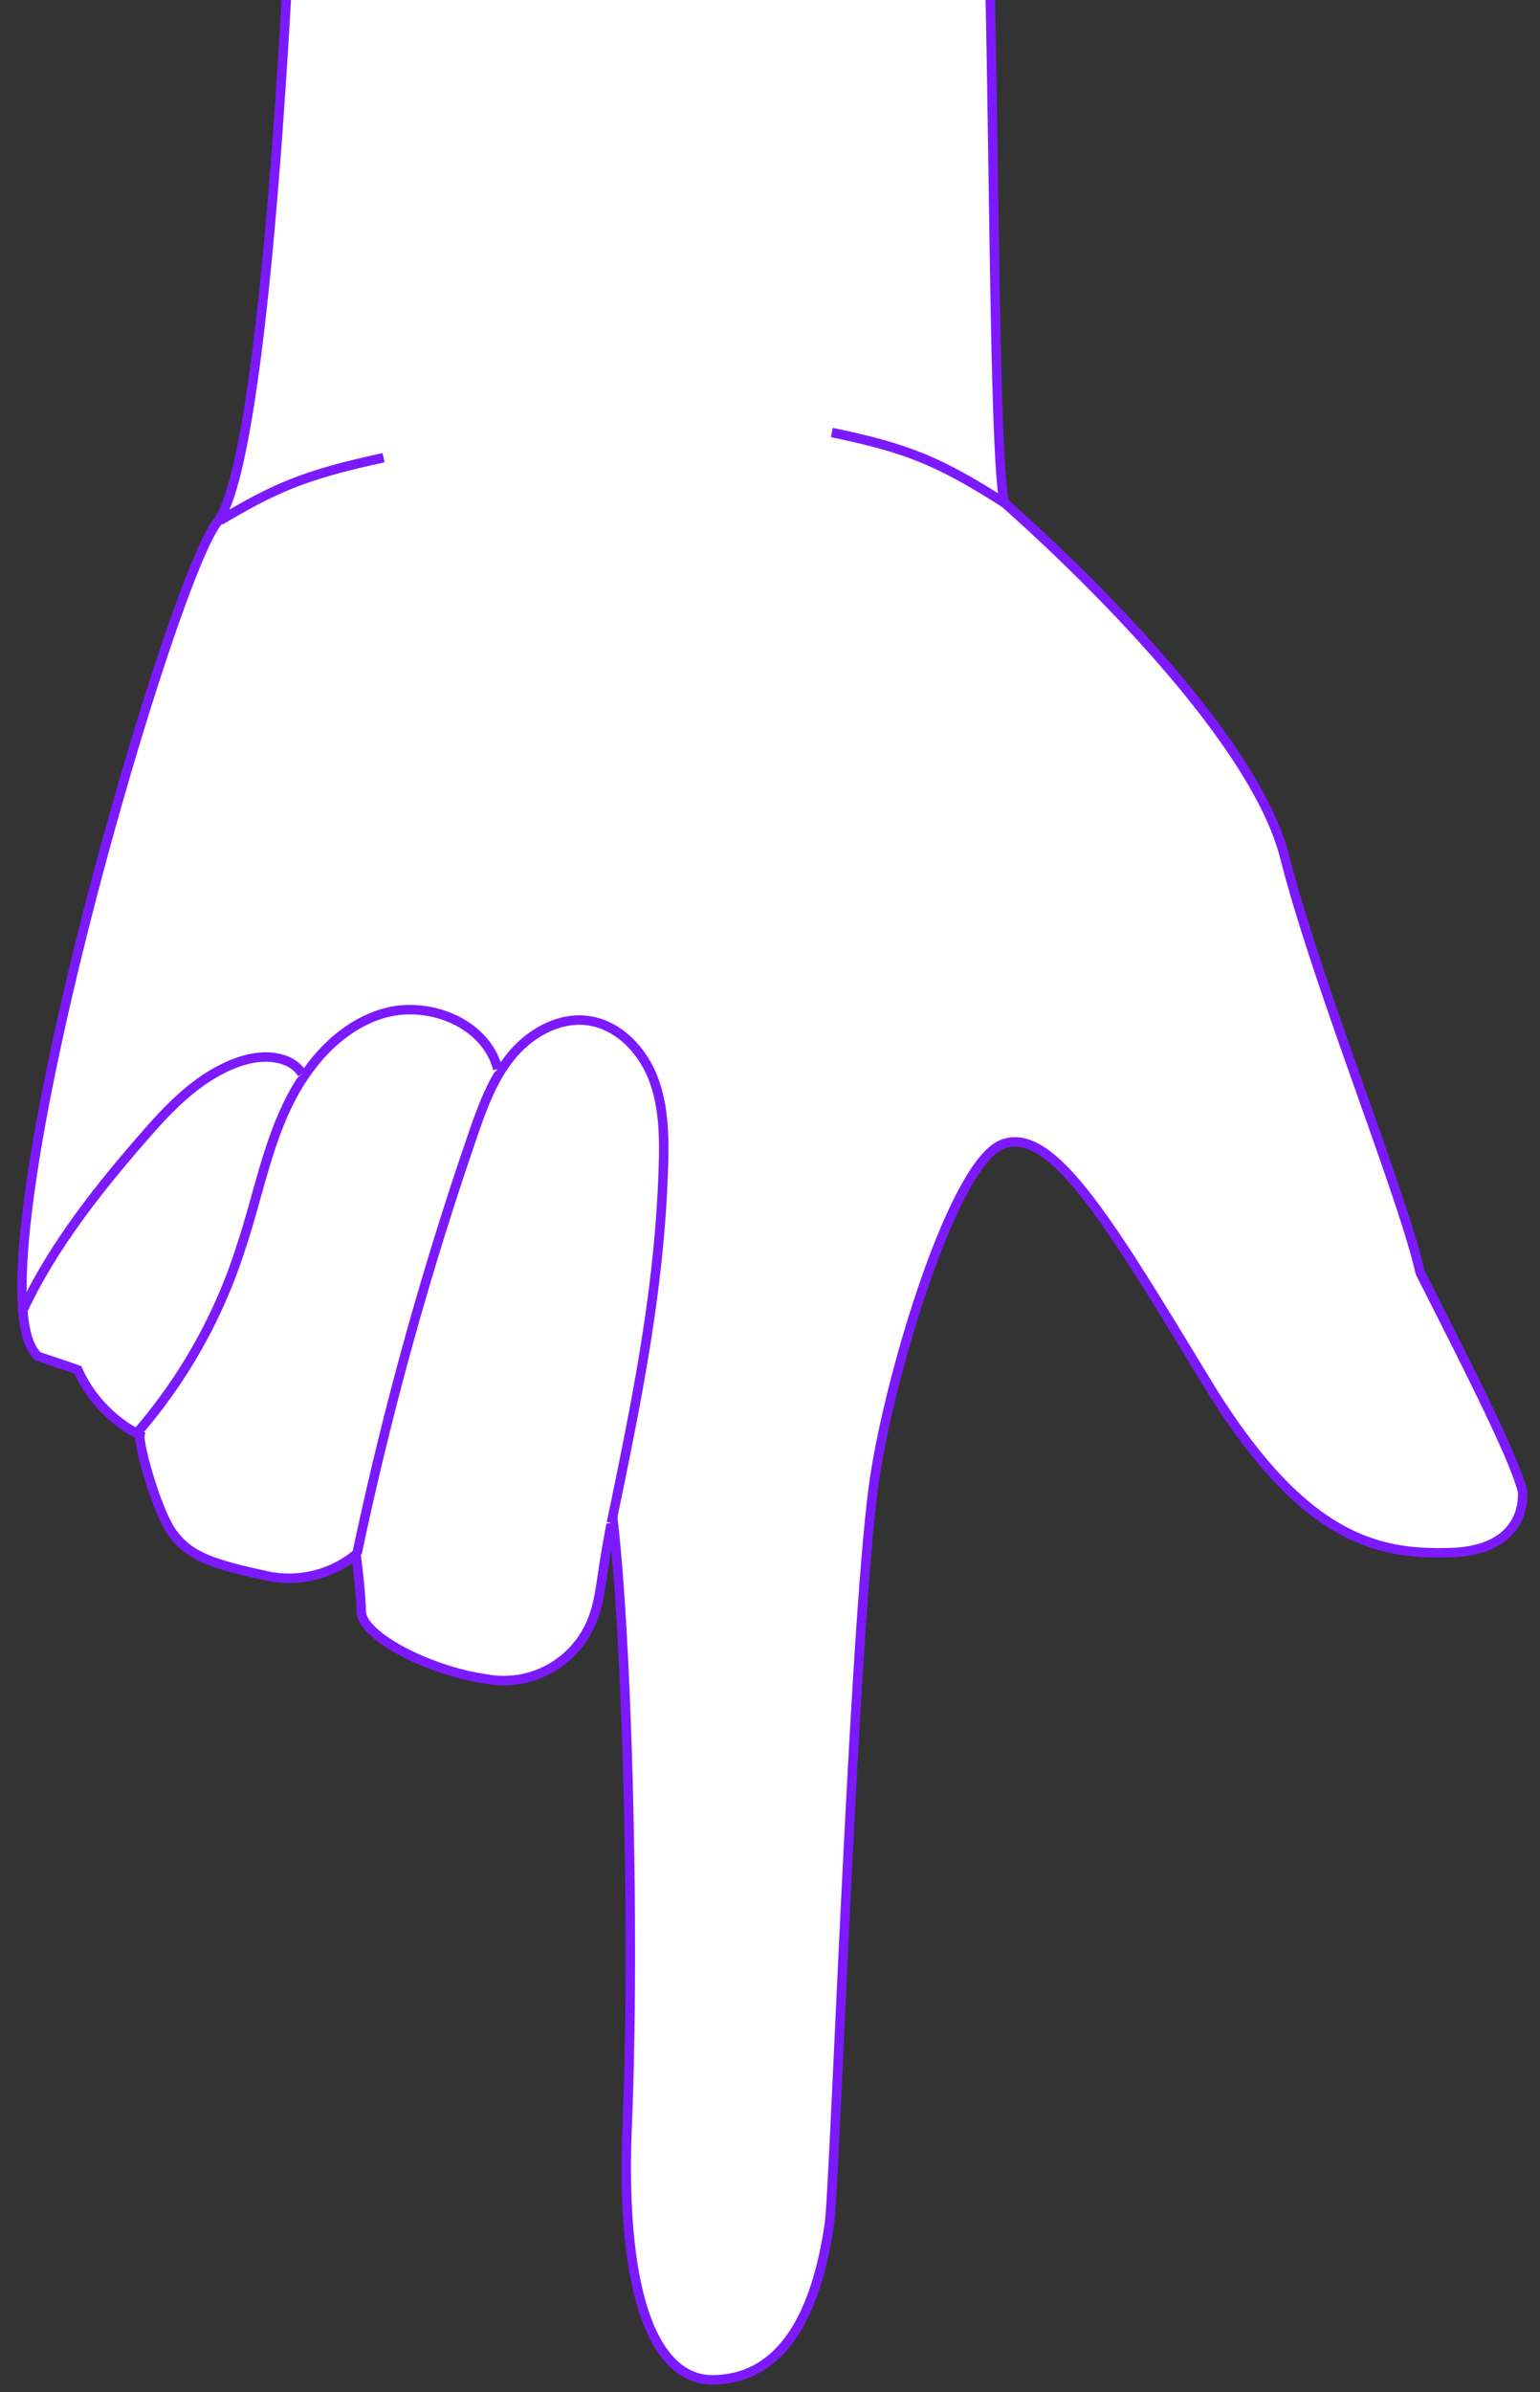 <svg xmlns="http://www.w3.org/2000/svg" xmlns:xlink="http://www.w3.org/1999/xlink" width="163" height="253" viewBox="0 0 163 253"><rect x="0" y="0" width="163" height="253" fill="#333333" stroke="none"/><defs><clipPath id="clip-path"><rect id="Rectangle_2894" data-name="Rectangle 2894" width="163" height="253" transform="translate(158 101)" fill="#fff" stroke="#707070" stroke-width="1"></rect></clipPath></defs><g id="Mask_Group_47" data-name="Mask Group 47" transform="translate(-158 -101)" clip-path="url(#clip-path)"><g id="Group_2859" data-name="Group 2859" transform="translate(319.166 51.204) rotate(90)"><g id="Group_2857" data-name="Group 2857" transform="translate(-0.001 0)"><path id="Path_1715" data-name="Path 1715" d="M546.573,625.531c.56-1.728,1.017-3.069,1.407-4.181.313-.142.6-.284.873-.422a14.407,14.407,0,0,0,6.028-6.156c.9.2,8.145-1.79,10.388-3.466s3.139-3.656,4.436-9.672a11.2,11.2,0,0,0-2.212-9.727s3.553-.488,6.076-.562,6.212-7,7.114-13.27a10.08,10.08,0,0,0-5.942-11.058c-2.632-1.129-4.478-.908-11.224-2.272,12.685-1.534,43.9-2.387,64.484-1.541,18.451.76,26.842-3.151,26.794-9.062-.054-6.553-5.552-10.757-16.528-12.345-3.862-.558-62.132-2.554-77.934-4.663-11.146-1.487-34.068-8.345-36.188-13.6s8.374-11.467,25.068-21.617,18.319-18.093,18.1-25.795c-.239-8.52-6.535-7.676-6.535-7.676-3.833.987-14.427,6.45-23.077,10.823-8.308,1.858-30.283,10.854-43.963,14.338-13.871,3.532-33.545,25.231-37.459,29.672-7.8,1.746-83.761.5-92.945,4.1-10.139,3.971-10.351,30.178-9.9,45.993s5.264,24.778,9.575,24.477,86.877,2.173,95.348,8.761C465.043,611.8,539.774,633.48,546.573,625.531Z" transform="translate(-353.308 -468.42)" fill="#fff" stroke="#7c19ff" stroke-miterlimit="10" stroke-width="1"></path></g><path id="Path_1716" data-name="Path 1716" d="M454.693,547.654a369.868,369.868,0,0,1-44.329-12.273c-2.943-1.017-5.938-2.105-8.341-4.086s-4.135-5.05-3.7-8.133c.445-3.17,3.095-5.69,6.078-6.848s6.275-1.186,9.474-1.085c12.7.4,24.253,2.721,37.562,5.5" transform="translate(-240.578 -424.276)" fill="#fff" stroke="#7c19ff" stroke-miterlimit="10" stroke-width="1"></path><path id="Path_1717" data-name="Path 1717" d="M449.534,562.311a55.638,55.638,0,0,0-19.594-10.93c-4.768-1.594-9.768-2.541-14.347-4.613s-8.86-5.565-10.294-10.382,1-10.914,5.868-12.161" transform="translate(-248.312 -415.749)" fill="#fff" stroke="#7c19ff" stroke-miterlimit="10" stroke-width="1"></path><path id="Path_1718" data-name="Path 1718" d="M438.393,564.54c-7.05-3.221-13.618-8.516-19.425-13.649-3.1-2.741-6.084-5.9-7.249-9.865-.638-2.169-.478-4.932,1.429-6.146" transform="translate(-249.794 -405.695)" fill="#fff" stroke="#7c19ff" stroke-miterlimit="10" stroke-width="1"></path><path id="Path_1719" data-name="Path 1719" d="M462.869,496.641c-4.418,6.978-5.744,10.166-7.435,18.264" transform="translate(-359.897 -441.785)" fill="#fff" stroke="#7c19ff" stroke-miterlimit="10" stroke-width="1"></path><path id="Path_1720" data-name="Path 1720" d="M461.112,547.752c-3.322-5.635-4.8-8.687-6.642-17.308" transform="translate(-356.266 -409.88)" fill="#fff" stroke="#7c19ff" stroke-miterlimit="10" stroke-width="1"></path></g></g></svg>